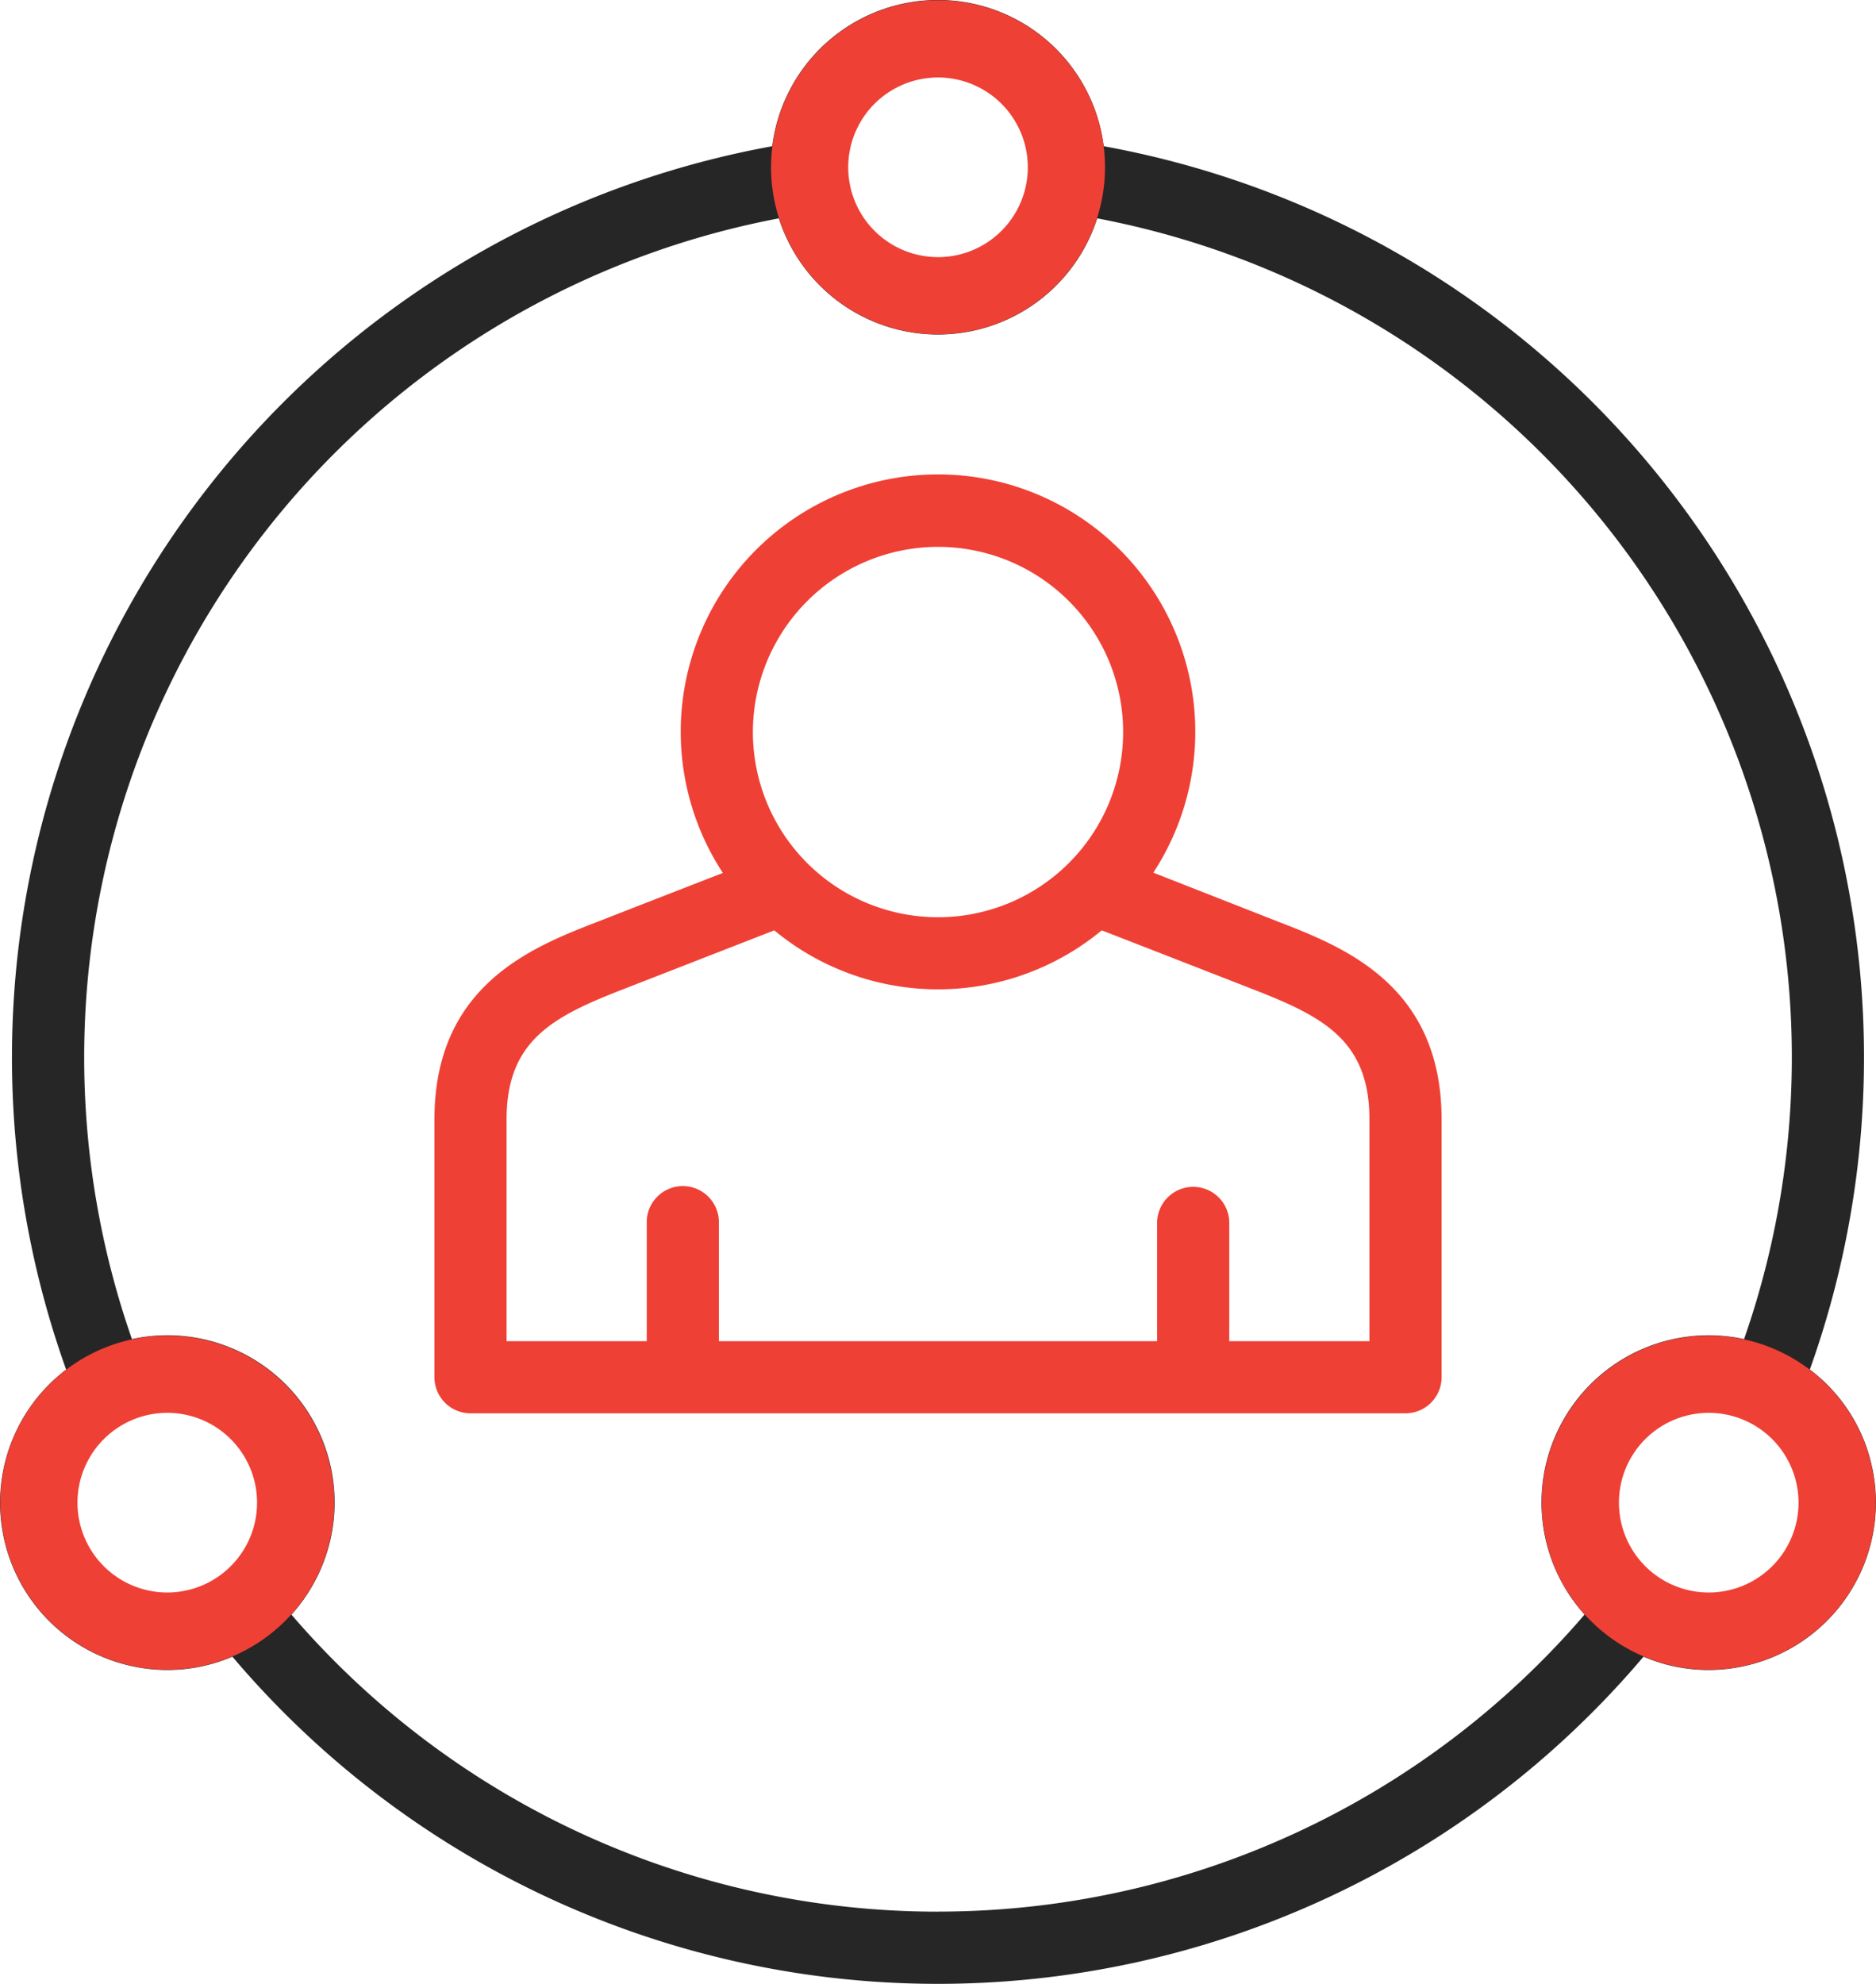 <?xml version="1.0" encoding="UTF-8"?> <svg xmlns="http://www.w3.org/2000/svg" viewBox="0 0 114.917 121.481"><g data-name="Group 819"><path fill="#ef4036" d="M78.326 56.45s-5.652-2.219-7.678-3.012a15.76 15.76 0 1 0-26.367.017c-3.016 1.171-7.689 2.994-7.689 2.994-3.974 1.542-9.98 3.872-9.98 12.1v15.785a2.21 2.21 0 0 0 2.21 2.21h57.274a2.21 2.21 0 0 0 2.21-2.21V68.551c0-8.23-6.006-10.56-9.98-12.1M57.459 33.487a11.34 11.34 0 1 1-11.34 11.34 11.353 11.353 0 0 1 11.34-11.34m26.427 48.639h-8.585v-7.239a2.21 2.21 0 0 0-4.42 0v7.239H44.036v-7.239a2.21 2.21 0 1 0-4.419 0v7.239h-8.586V68.551c0-4.841 2.835-6.3 7.159-7.981 0 0 5.65-2.2 9.239-3.6a15.729 15.729 0 0 0 20.059 0c3.591 1.393 9.239 3.6 9.239 3.6 4.325 1.678 7.159 3.139 7.159 7.981Z" data-name="Path 147"></path><path fill="#262626" d="M114.564 89.363a10.158 10.158 0 0 0-3.7-5.5A56.71 56.71 0 0 0 67.61 8.954a10.233 10.233 0 0 0-20.306 0A56.71 56.71 0 0 0 4.052 83.867a10.237 10.237 0 0 0 3.543 18.042 10.294 10.294 0 0 0 2.667.353 10.142 10.142 0 0 0 3.975-.815 56.634 56.634 0 0 0 86.438 0 10.13 10.13 0 0 0 3.975.815 10.3 10.3 0 0 0 2.668-.353 10.244 10.244 0 0 0 7.243-12.546M57.458 4.42a5.824 5.824 0 1 1-5.823 5.823 5.83 5.83 0 0 1 5.823-5.823M8.741 97.64a5.826 5.826 0 0 1 1.5-11.452 5.863 5.863 0 0 1 1.516.2 5.824 5.824 0 1 1-3.014 11.251m48.717 19.422a52.2 52.2 0 0 1-39.607-18.189A10.24 10.24 0 0 0 8.082 82 52.3 52.3 0 0 1 47.71 13.371a10.239 10.239 0 0 0 19.5 0A52.3 52.3 0 0 1 106.836 82a10.239 10.239 0 0 0-9.769 16.868 52.2 52.2 0 0 1-39.608 18.189m52.251-22.131a5.824 5.824 0 1 1-6.551-8.538 5.868 5.868 0 0 1 1.517-.2 5.826 5.826 0 0 1 5.034 8.738" data-name="Path 148"></path><path fill="#ef4036" d="M104.671 86.516a5.5 5.5 0 1 1-5.5 5.5 5.5 5.5 0 0 1 5.5-5.5m0-4.73a10.228 10.228 0 1 0 10.228 10.229 10.229 10.229 0 0 0-10.228-10.229" data-name="Path 149"></path><path fill="#ef4036" d="M10.246 86.516a5.5 5.5 0 1 1-5.5 5.5 5.5 5.5 0 0 1 5.5-5.5m0-4.73a10.228 10.228 0 1 0 10.228 10.229 10.229 10.229 0 0 0-10.228-10.229" data-name="Path 150"></path><path fill="#ef4036" d="M57.459 4.745a5.5 5.5 0 1 1-5.5 5.5 5.5 5.5 0 0 1 5.5-5.5m0-4.73a10.228 10.228 0 1 0 10.229 10.228A10.229 10.229 0 0 0 57.459.015" data-name="Path 151"></path></g></svg> 